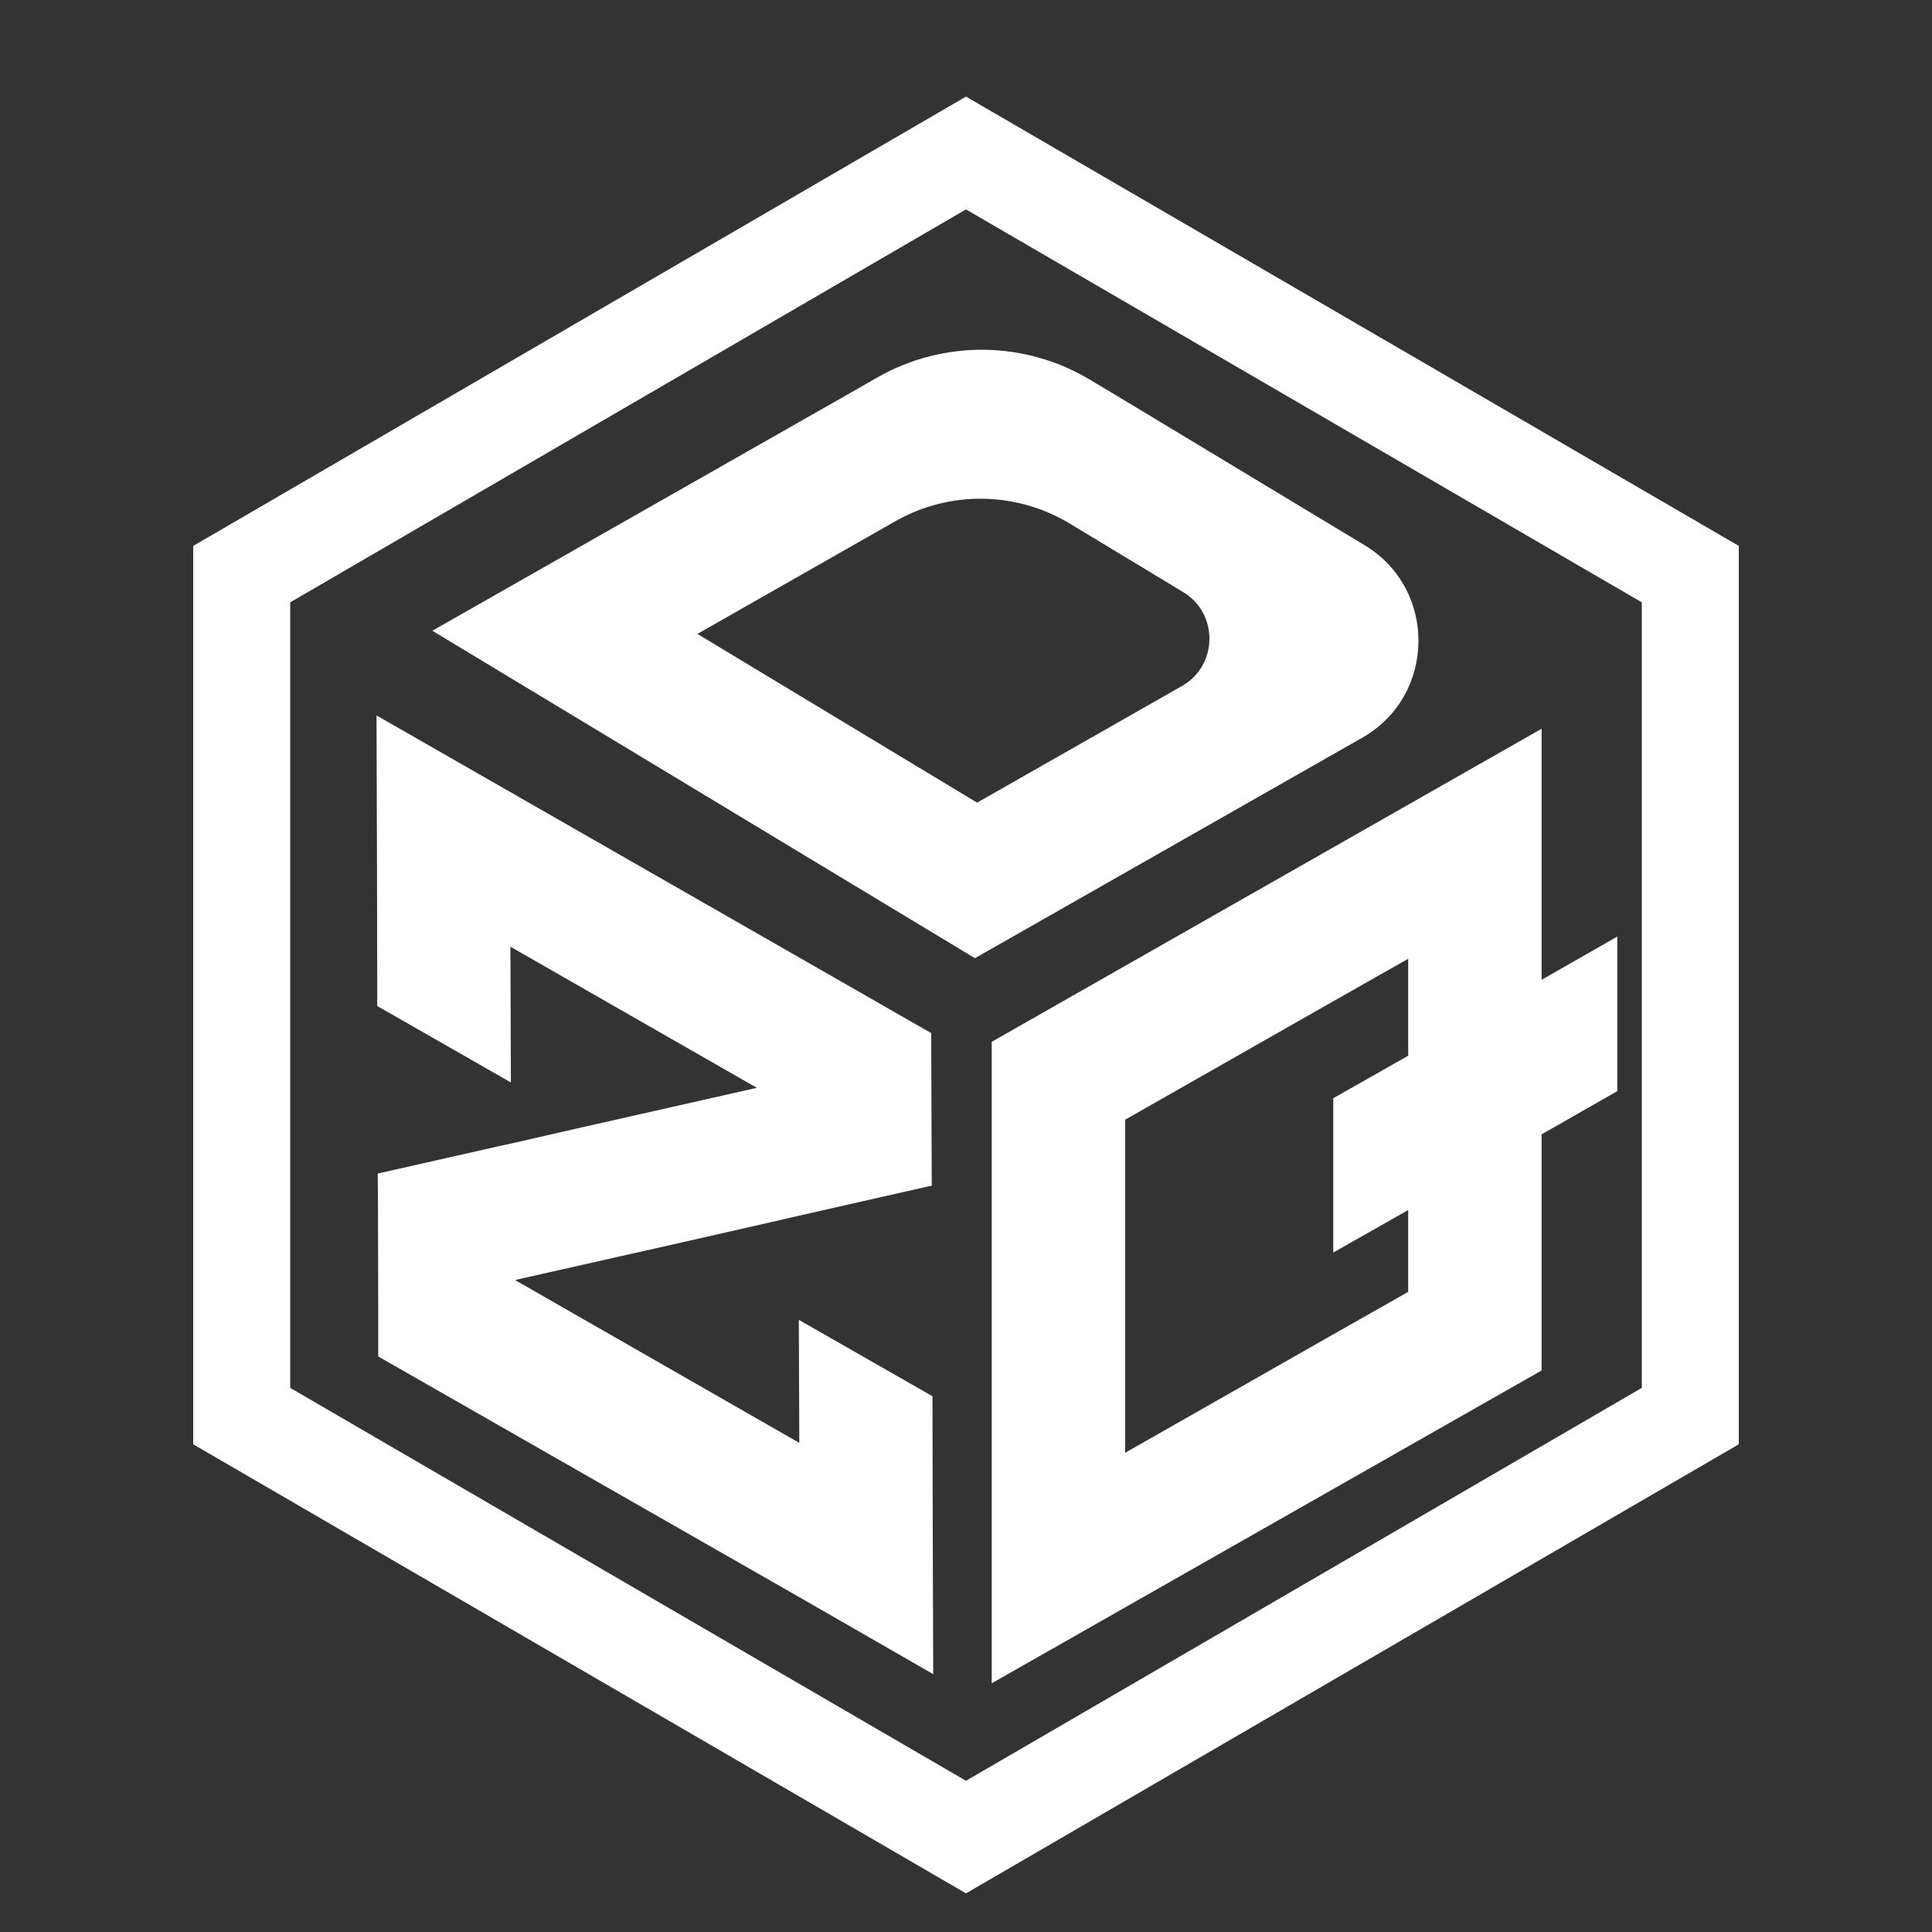 <svg width="100" height="100" viewBox="0 0 100 100" fill="none" xmlns="http://www.w3.org/2000/svg">
<rect x="0" y="0" width="100" height="100" fill="#333333" stroke="none"/>
<path fill-rule="evenodd" clip-rule="evenodd" d="M70.638 28.223C74.405 30.498 74.329 36.009 70.513 38.183L50.462 49.596L22.377 32.647L44.059 20.311L45.428 19.527C48.855 17.581 53.061 17.632 56.438 19.667L57.794 20.476L70.638 28.223ZM36.099 32.811L50.575 41.545L61.184 35.504C63.042 34.442 63.08 31.762 61.247 30.65L55.371 27.099C52.597 25.43 49.144 25.38 46.332 26.985L36.099 32.811Z" fill="white"/>
<path fill-rule="evenodd" clip-rule="evenodd" d="M79.793 37.72V50.714L83.711 48.476V56.477L79.793 58.714V70.936L51.331 87.127V53.924L79.793 37.72ZM69.009 56.844L72.888 54.644V49.627L69.009 51.826L58.237 57.956V75.196L69.009 69.066L72.888 66.867V62.632L69.009 64.832V56.844Z" fill="white"/>
<path d="M26.658 66.254L34.618 64.459L39.301 63.397L41.335 62.929L48.077 61.4L48.227 61.375L48.202 54.246V53.475L19.489 37.031L19.514 45.045L19.527 52.072L26.444 56.028L26.419 49.001L39.175 56.306L30.387 58.291L26.457 59.188L25.704 59.352L19.552 60.743L19.564 62.196L19.577 67.859V70.21L41.397 82.684L48.303 86.653L48.277 78.64L48.265 72.27L41.347 68.314L41.372 74.684L26.658 66.254Z" fill="white"/>
<path fill-rule="evenodd" clip-rule="evenodd" d="M10 74.756L50 98L90 74.756V28.256L50 5L10 28.256V74.756ZM50 92.173L15.022 71.837V31.176L50 10.839L84.978 31.176V71.837L50 92.173Z" fill="white"/>
</svg>